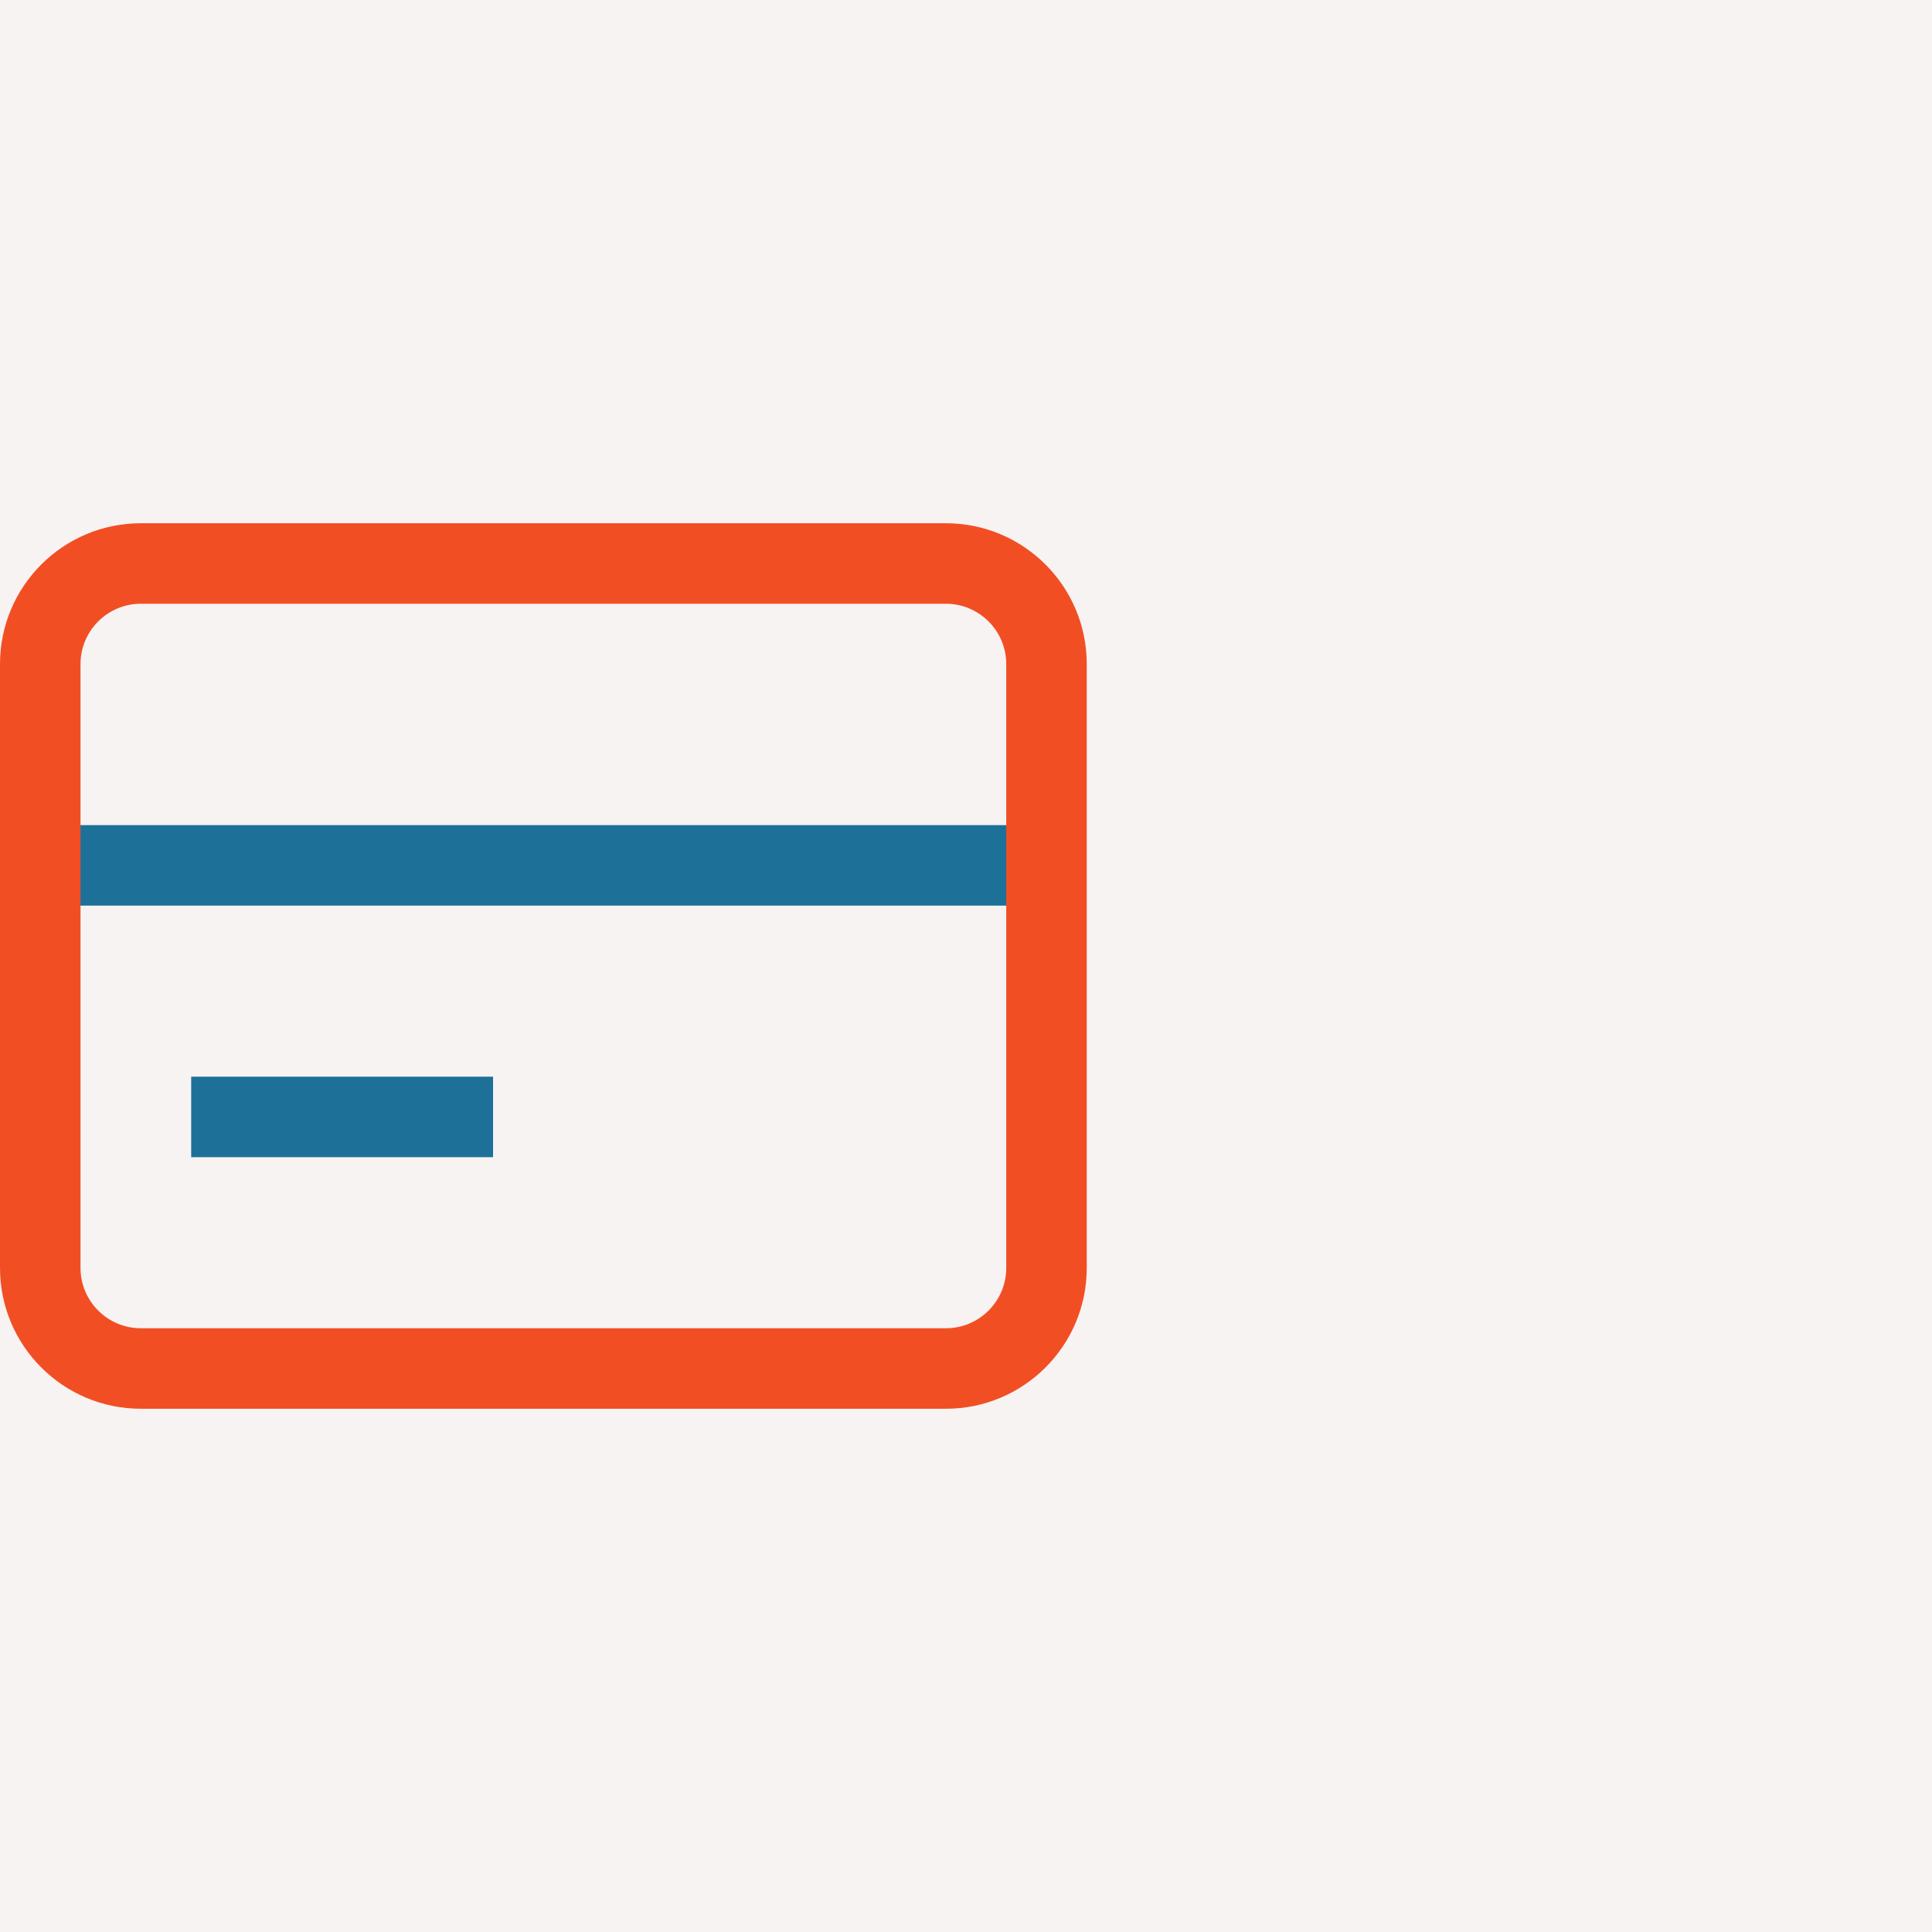 <svg width="100" height="100" viewBox="0 0 100 100" fill="none" xmlns="http://www.w3.org/2000/svg">
<rect width="100" height="100" fill="#F7F3F2"/>
<path fill-rule="evenodd" clip-rule="evenodd" d="M54.167 46.875H2.083V42.708H54.167V46.875Z" fill="#1D7199"/>
<path fill-rule="evenodd" clip-rule="evenodd" d="M7.292 31.25C5.566 31.25 4.167 32.649 4.167 34.375V65.625C4.167 67.351 5.566 68.75 7.292 68.75H48.958C50.684 68.75 52.083 67.351 52.083 65.625V34.375C52.083 32.649 50.684 31.25 48.958 31.25H7.292ZM0 34.375C0 30.348 3.265 27.083 7.292 27.083H48.958C52.985 27.083 56.25 30.348 56.25 34.375V65.625C56.25 69.652 52.985 72.917 48.958 72.917H7.292C3.265 72.917 0 69.652 0 65.625V34.375Z" fill="#F24E24"/>
<path fill-rule="evenodd" clip-rule="evenodd" d="M25.521 59.896H9.896V55.729H25.521V59.896Z" fill="#1D7199"/>
</svg>
